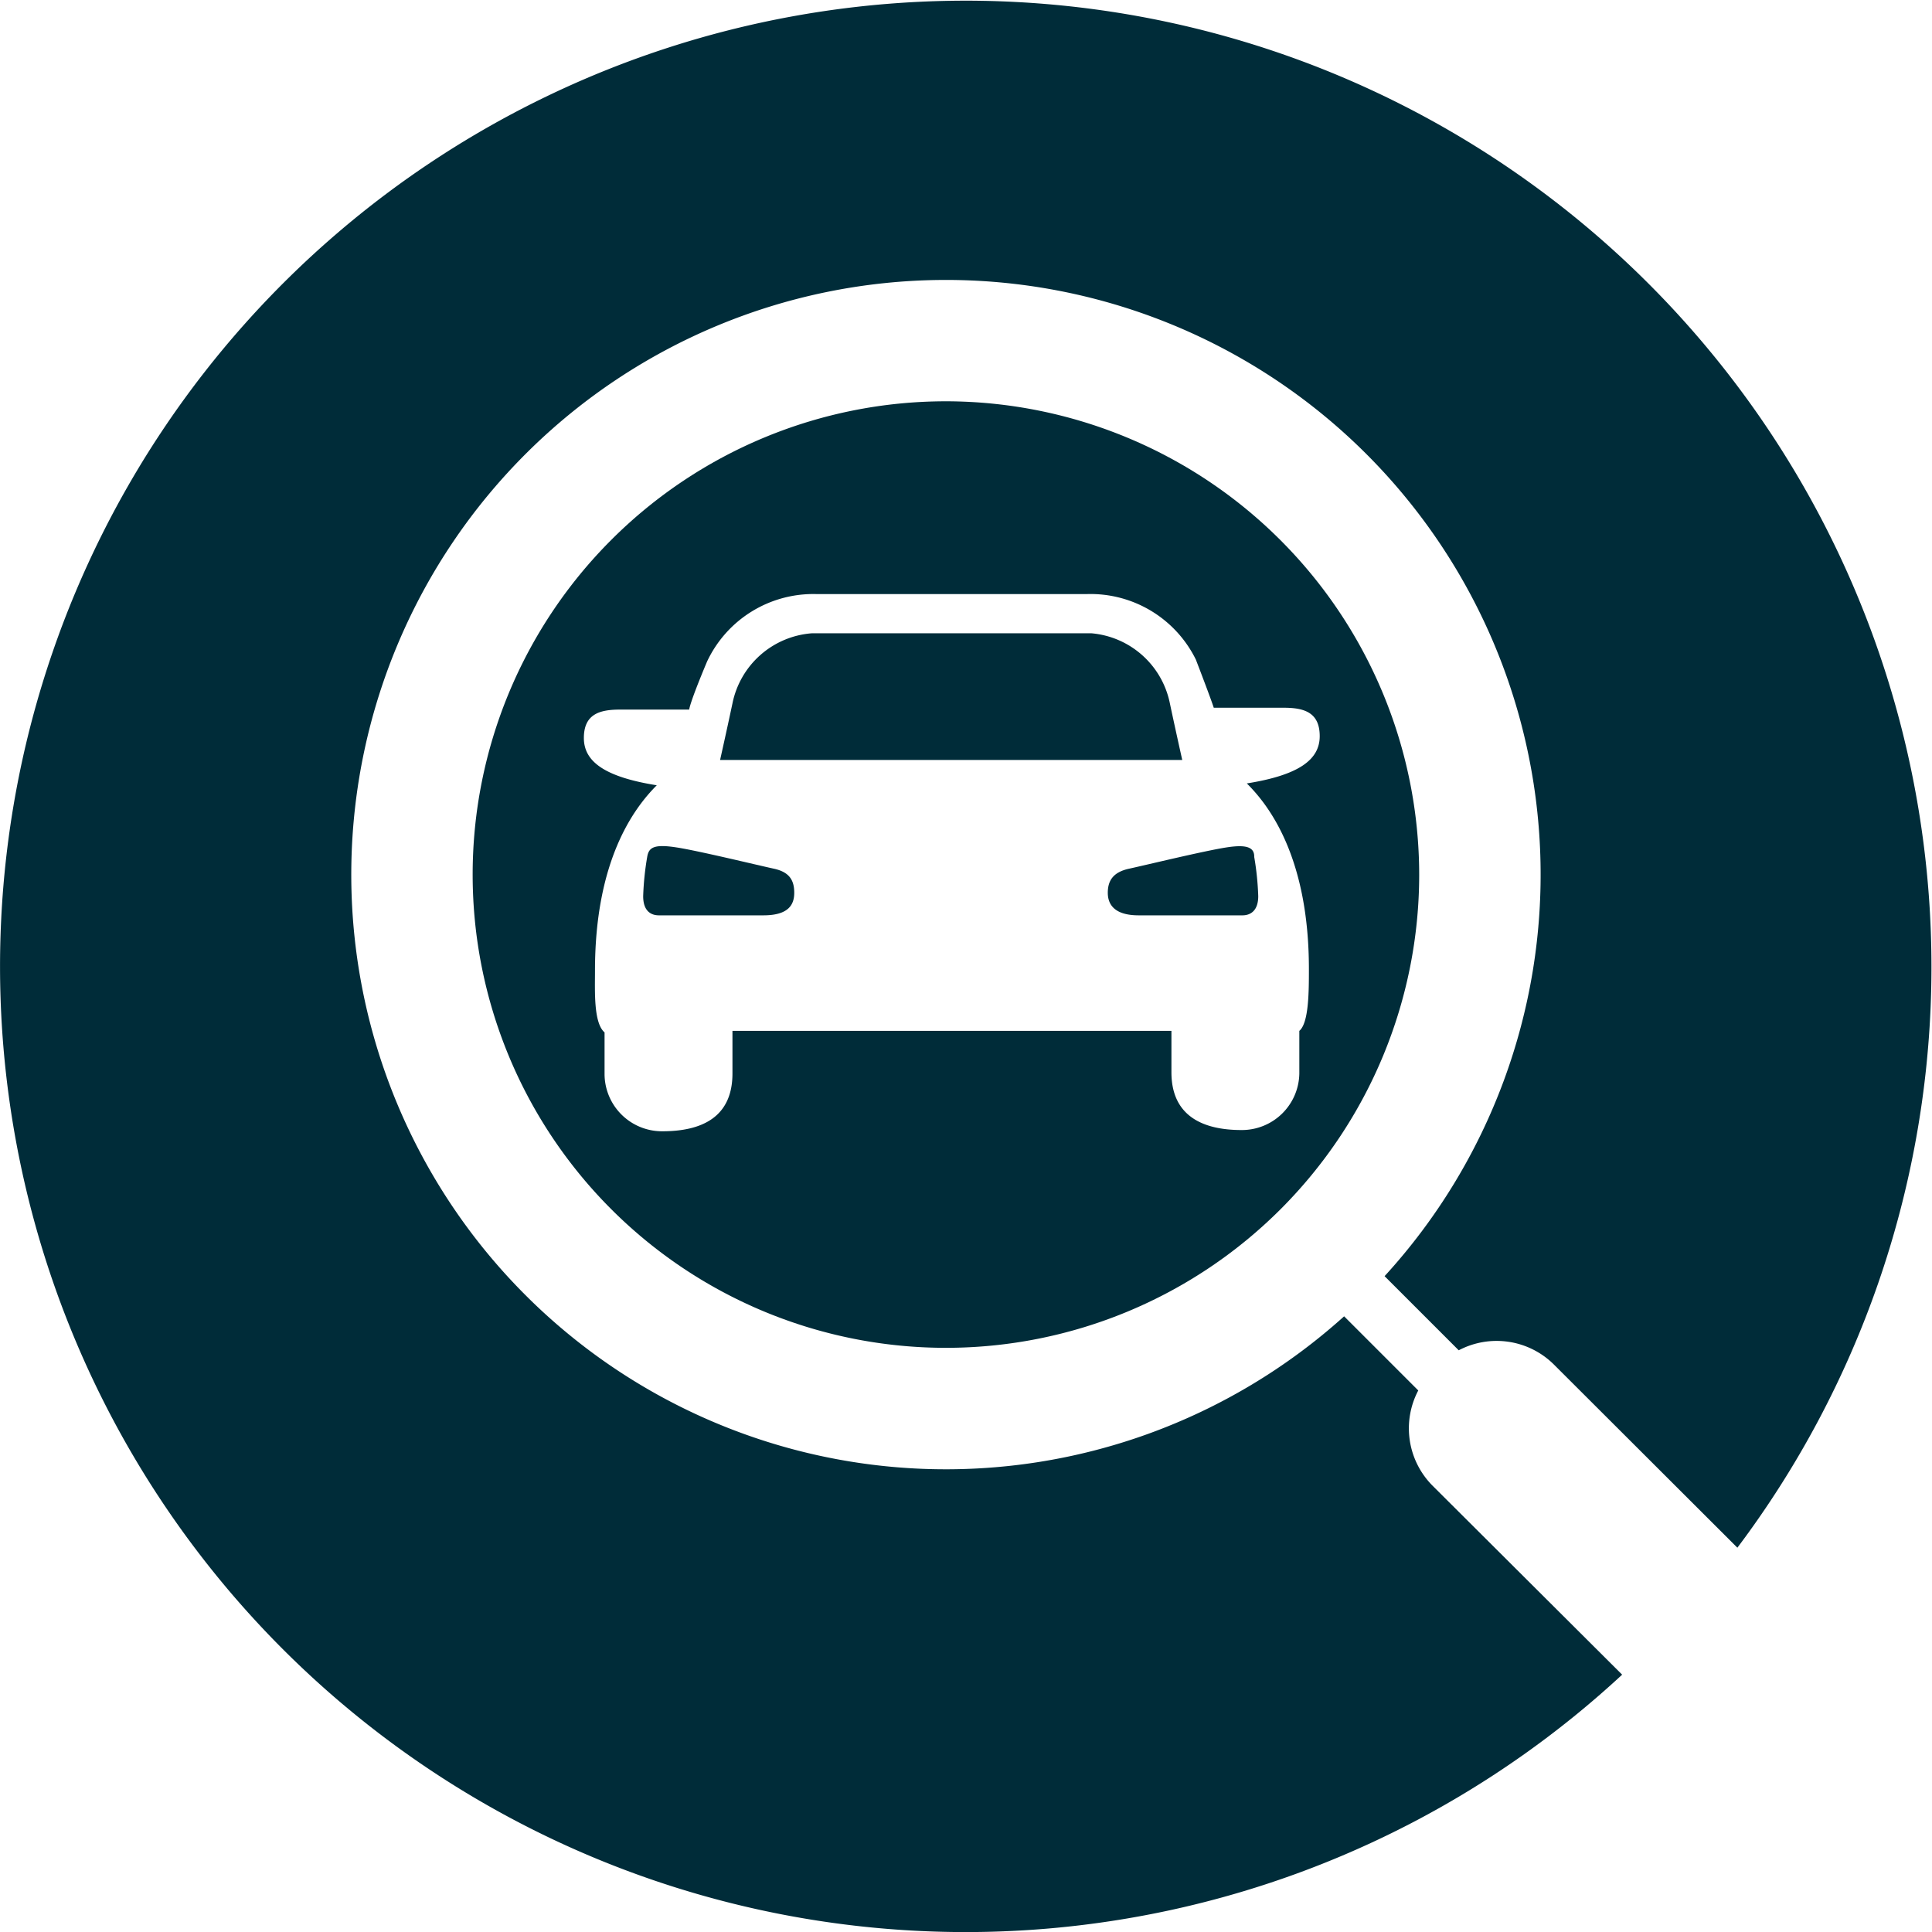 <svg id="Calque_1" data-name="Calque 1" xmlns="http://www.w3.org/2000/svg" viewBox="0 0 62.54 62.54"><defs><style>.cls-1{fill:#002c39;}</style></defs><title>selection</title><path class="cls-1" d="M26.34,29.21c-.51-.11-2.44-.58-3.16-.69s-.89,0-.94.31a9.28,9.28,0,0,0-.13,1.27c0,.47.24.62.51.62H26c.8,0,1-.33,1-.73S26.85,29.32,26.34,29.21Z" transform="translate(-1.29 -1.09)"/><path class="cls-1" d="M39.16,23.86a2.84,2.84,0,0,0-2.54-2.27H27.57A2.84,2.84,0,0,0,25,23.86c-.18.85-.4,1.83-.4,1.83H39.56S39.34,24.71,39.16,23.86Z" transform="translate(-1.29 -1.09)"/><path class="cls-1" d="M41,28.52c-.72.11-2.65.58-3.16.69s-.69.38-.69.78.24.73,1,.73h3.36c.27,0,.51-.16.51-.62a9.27,9.27,0,0,0-.13-1.27C41.9,28.49,41.59,28.43,41,28.52Z" transform="translate(-1.29 -1.09)"/><path class="cls-1" d="M31.91,14.08A15.32,15.32,0,1,0,47.23,29.4,15.34,15.34,0,0,0,31.91,14.08ZM43.66,32.46c0,.71,0,1.74-.31,2v1.38a1.86,1.86,0,0,1-1.87,1.83c-1.25,0-2.27-.45-2.27-1.87V34.46H25v1.38c0,1.42-1,1.87-2.27,1.87a1.86,1.86,0,0,1-1.87-1.83V34.51c-.36-.31-.31-1.34-.31-2,0-3.56,1.25-5.25,2-6-1.69-.27-2.36-.77-2.36-1.53s.49-.92,1.16-.92H23.6s0-.18.58-1.56a3.8,3.8,0,0,1,3.52-2.18h8.79A3.8,3.8,0,0,1,40,22.44c.53,1.38.58,1.56.58,1.56h2.27c.67,0,1.16.16,1.16.92s-.67,1.26-2.36,1.53C42.41,27.2,43.66,28.9,43.66,32.46Z" transform="translate(-1.29 -1.09)"/><path class="cls-1" d="M43.25,3A31.26,31.26,0,1,0,53.8,55.3l-6.14-6.12a2.63,2.63,0,0,1-.46-3.08l-2.4-2.4a19.25,19.25,0,1,1,1.31-1.3l2.4,2.4a2.63,2.63,0,0,1,3.08.46l5.94,5.93A31.28,31.28,0,0,0,43.25,3Z" transform="translate(-1.29 -1.09)"/></svg>